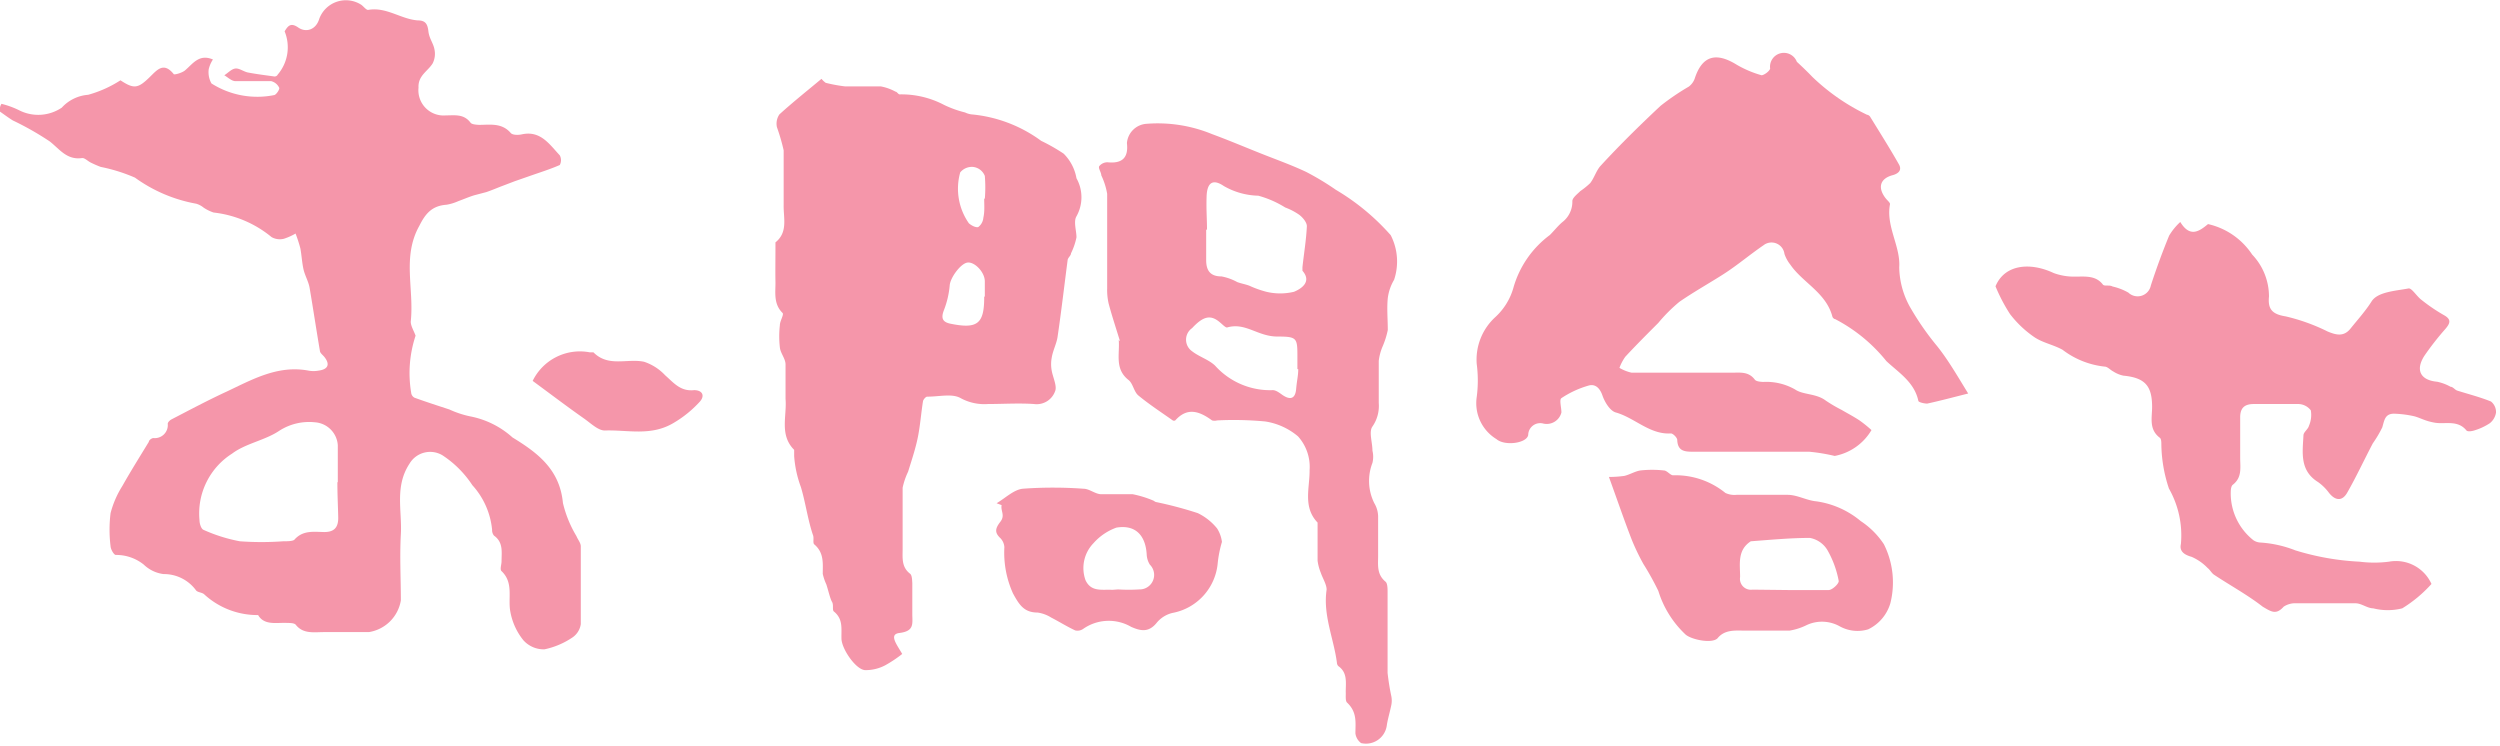 <svg id="レイヤー_1" data-name="レイヤー 1" xmlns="http://www.w3.org/2000/svg" viewBox="0 0 118.93 35.5"><defs><style>.cls-1{fill:#f596aa;}</style></defs><path class="cls-1" d="M42.79,14a4.1,4.1,0,0,1,.87.32,2,2,0,0,0,2-.14,1.89,1.89,0,0,1,1.25-.61,5.53,5.53,0,0,0,1.54-.69c.64.42.83.4,1.4-.16.34-.33.65-.73,1.13-.14,0,.06.4-.05.54-.17.38-.32.67-.8,1.33-.52a1.43,1.43,0,0,0-.2.46,1.09,1.09,0,0,0,.13.68,4.06,4.06,0,0,0,3,.55c.11-.05.26-.29.22-.35a.58.58,0,0,0-.38-.31c-.57,0-1.14,0-1.7,0-.18,0-.36-.18-.53-.28.18-.11.34-.3.53-.32s.39.15.6.19c.42.08.84.13,1.26.19,0,0,.11,0,.15-.09a2,2,0,0,0,.33-2.06c.16-.26.29-.43.65-.18s.84.12,1-.42a1.35,1.35,0,0,1,2-.66c.11.08.24.26.33.24.86-.15,1.55.44,2.35.5.37,0,.47.17.51.52s.24.57.29.87a1,1,0,0,1-.09.66c-.24.38-.7.58-.67,1.15a1.2,1.2,0,0,0,1.3,1.32c.42,0,.85-.08,1.17.34.06.09.26.1.4.11.53,0,1.09-.11,1.52.39.09.1.36.1.53.06.89-.19,1.31.48,1.8,1a.49.49,0,0,1,0,.46c-.48.21-1,.37-1.48.54l-.66.23-.55.21c-.27.1-.54.22-.81.31l-.57.15c-.26.08-.51.19-.76.28a2.26,2.26,0,0,1-.56.17c-.69.05-1,.42-1.29,1-.83,1.48-.24,3-.41,4.56,0,.21.15.44.23.67a5.65,5.65,0,0,0-.21,2.71.3.3,0,0,0,.16.24c.55.2,1.11.38,1.66.56a4.56,4.56,0,0,0,1,.33,4.19,4.19,0,0,1,2,1c1.23.75,2.25,1.54,2.4,3.12a5.53,5.53,0,0,0,.64,1.57c.07.17.21.33.21.49,0,1.23,0,2.47,0,3.7a.93.93,0,0,1-.39.63,3.74,3.74,0,0,1-1.34.57,1.3,1.3,0,0,1-1-.43A3,3,0,0,1,67,38.17c-.13-.65.17-1.38-.42-1.94-.09-.08,0-.31,0-.47,0-.44.09-.9-.36-1.22a.41.41,0,0,1-.09-.28,3.67,3.67,0,0,0-.94-2.12,4.93,4.93,0,0,0-1.42-1.42,1.14,1.14,0,0,0-1.57.4c-.71,1.08-.35,2.23-.41,3.34s0,2.11,0,3.16a1.83,1.83,0,0,1-1.52,1.51H58.14c-.48,0-1,.1-1.35-.35-.09-.1-.34-.08-.52-.09-.46,0-1,.1-1.27-.37a3.74,3.74,0,0,1-2.58-1c-.11-.08-.29-.08-.37-.17a1.89,1.89,0,0,0-1.55-.78,1.65,1.65,0,0,1-.94-.45,2.09,2.09,0,0,0-1.33-.46c-.09,0-.24-.26-.25-.41a6.42,6.42,0,0,1,0-1.58,4.59,4.59,0,0,1,.56-1.29c.4-.71.84-1.41,1.26-2.1,0-.08.14-.18.22-.18a.62.62,0,0,0,.68-.68c0-.07.1-.17.18-.21.87-.45,1.73-.91,2.62-1.32,1.23-.58,2.44-1.27,3.89-1a1.35,1.35,0,0,0,.49,0c.45-.06.55-.3.27-.65-.07-.09-.2-.18-.21-.28-.17-1-.32-2-.49-3-.05-.3-.22-.58-.29-.88s-.09-.67-.15-1a6.51,6.51,0,0,0-.23-.71,2.75,2.75,0,0,1-.56.25.8.8,0,0,1-.58-.08,5.25,5.25,0,0,0-2.76-1.17,2,2,0,0,1-.47-.23,1,1,0,0,0-.36-.19,7.11,7.11,0,0,1-2.91-1.24A8,8,0,0,0,47.51,17a5,5,0,0,1-.48-.21c-.14-.07-.29-.23-.41-.21-.72.1-1.06-.42-1.53-.79a14,14,0,0,0-1.76-1c-.21-.13-.41-.28-.61-.42A.5.5,0,0,1,42.79,14Zm16,18c0-.59,0-1.17,0-1.76a1.17,1.17,0,0,0-1.08-1.09,2.62,2.62,0,0,0-1.7.4c-.68.46-1.6.6-2.25,1.09a3.37,3.37,0,0,0-1.55,3.16c0,.17.08.43.2.47a7.63,7.63,0,0,0,1.72.54,14.15,14.15,0,0,0,2.06,0c.18,0,.44,0,.53-.07.4-.46.91-.38,1.4-.37s.7-.21.69-.7S58.77,32.6,58.77,32Z" transform="translate(-42.72 -9.06)"/><path class="cls-1" d="M82,13a7.42,7.42,0,0,0,.92.17c.57,0,1.14,0,1.7,0a2.35,2.35,0,0,1,.7.25c.07,0,.13.13.2.13a4.35,4.35,0,0,1,2.11.5,5.1,5.1,0,0,0,1,.36,1,1,0,0,0,.29.09,6.6,6.6,0,0,1,3.33,1.26,8.69,8.69,0,0,1,1.07.61,2.17,2.17,0,0,1,.61,1.17,1.85,1.85,0,0,1,0,1.81c-.15.25,0,.68,0,1a3.11,3.11,0,0,1-.26.76c0,.11-.15.21-.16.32-.16,1.22-.3,2.44-.48,3.66-.05.33-.22.63-.28,1a1.68,1.68,0,0,0,0,.59c.06.35.27.75.16,1a.93.93,0,0,1-1,.6c-.73-.05-1.46,0-2.19,0A2.36,2.36,0,0,1,88.42,28c-.41-.23-1-.07-1.59-.07-.07,0-.18.13-.2.21-.09.56-.13,1.13-.24,1.69s-.3,1.12-.47,1.67a3.42,3.42,0,0,0-.26.76c0,1,0,1.95,0,2.92,0,.42-.06.85.35,1.17.1.07.1.3.11.45,0,.49,0,1,0,1.46s.11.82-.6.91c-.53.06-.15.53.12,1a6,6,0,0,1-.81.54,2,2,0,0,1-.94.23c-.44,0-1.13-1-1.14-1.5s.08-.93-.36-1.29c-.09-.07,0-.31-.09-.46s-.18-.56-.27-.83a2.46,2.46,0,0,1-.17-.5c0-.49.07-1-.4-1.4-.09-.07,0-.31-.07-.46-.25-.75-.35-1.54-.57-2.27a5.3,5.3,0,0,1-.32-1.47c0-.1,0-.24,0-.3-.71-.71-.34-1.61-.41-2.42,0-.54,0-1.1,0-1.64,0-.28-.24-.53-.27-.81a4.71,4.71,0,0,1,0-1.06c0-.2.2-.5.13-.58-.45-.44-.33-1-.34-1.49s0-1.05,0-1.58c0-.1,0-.24,0-.29.6-.48.38-1.15.39-1.76,0-.87,0-1.75,0-2.62a9.68,9.68,0,0,0-.32-1.1.78.78,0,0,1,.12-.61c.65-.59,1.33-1.13,2-1.69A1.06,1.06,0,0,0,82,13Zm7.57,10.18c0-.24,0-.49,0-.73,0-.45-.49-.94-.82-.9s-.82.72-.85,1.08a4.24,4.24,0,0,1-.27,1.17c-.15.38-.09.58.31.66C89.22,24.72,89.55,24.47,89.54,23.16Zm0-4.66h0a6.56,6.56,0,0,0,0-1.09A.68.68,0,0,0,89,17a.72.72,0,0,0-.6.26,2.87,2.87,0,0,0,.41,2.42c.12.11.34.22.45.18a.62.62,0,0,0,.24-.44C89.57,19.11,89.54,18.8,89.54,18.5Z" transform="translate(-42.72 -9.06)"/><path class="cls-1" d="M136.35,27.78c-.75.19-1.35.35-1.95.48-.13,0-.41-.06-.42-.13-.19-.89-.93-1.34-1.52-1.89a7.66,7.66,0,0,0-2.44-2c-.05,0-.12-.07-.13-.12-.3-1.14-1.41-1.61-2-2.47a1.7,1.7,0,0,1-.28-.51.62.62,0,0,0-1-.41c-.6.41-1.16.88-1.76,1.28s-1.52.91-2.24,1.41a7.6,7.6,0,0,0-1,1c-.53.53-1.06,1.06-1.57,1.61a2.22,2.22,0,0,0-.28.53,2,2,0,0,0,.58.23c1.58,0,3.17,0,4.75,0,.4,0,.81-.07,1.11.33.07.09.26.1.39.11a2.76,2.76,0,0,1,1.53.36c.38.26,1,.18,1.46.53a7,7,0,0,0,.75.44c.29.17.58.32.85.5a5.75,5.75,0,0,1,.57.46A2.59,2.59,0,0,1,130,30.75a8.69,8.69,0,0,0-1.21-.2c-1.83,0-3.65,0-5.48,0-.41,0-.78,0-.8-.56,0-.11-.21-.32-.31-.31-1,.06-1.72-.75-2.62-1-.27-.08-.52-.49-.63-.81s-.32-.56-.65-.47A4.62,4.62,0,0,0,117,28c-.11.07,0,.45,0,.68a.72.72,0,0,1-.86.53.57.57,0,0,0-.72.54c-.06.4-1.12.54-1.51.2a2,2,0,0,1-.94-2,6,6,0,0,0,0-1.58,2.74,2.74,0,0,1,.88-2.22,3,3,0,0,0,.86-1.38,4.73,4.73,0,0,1,1.74-2.53c.2-.2.38-.43.59-.61a1.22,1.22,0,0,0,.48-1c0-.16.23-.33.38-.48a3.7,3.7,0,0,0,.47-.38c.2-.26.29-.61.51-.84.92-1,1.86-1.92,2.83-2.83a11.46,11.46,0,0,1,1.35-.92.82.82,0,0,0,.28-.38c.35-1.08,1-1.28,2-.66a5.1,5.1,0,0,0,1.18.5c.1,0,.35-.16.41-.31A.66.66,0,0,1,128.2,12c.25.23.5.47.74.72a9.91,9.91,0,0,0,2.6,1.8c.05,0,.12.05.15.1.46.75.93,1.49,1.36,2.25.16.27,0,.44-.28.52-.62.16-.74.6-.34,1.11.07.09.22.21.2.28-.2,1.05.51,2,.44,3a4,4,0,0,0,.58,2,13.16,13.16,0,0,0,1.21,1.73C135.39,26.17,135.81,26.9,136.35,27.78Z" transform="translate(-42.72 -9.06)"/><path class="cls-1" d="M96,25.29c-.18-.59-.38-1.19-.54-1.79a2.89,2.89,0,0,1-.07-.72c0-1.5,0-3,0-4.5a3.33,3.33,0,0,0-.28-.88c0-.14-.15-.33-.1-.43a.5.5,0,0,1,.4-.19c.69.07,1-.21.92-.91a1,1,0,0,1,.93-.92,6.79,6.79,0,0,1,3.12.49c.76.28,1.52.6,2.27.9s1.49.56,2.21.9a12.87,12.87,0,0,1,1.41.85,10.81,10.81,0,0,1,2.61,2.16,2.74,2.74,0,0,1,.16,2.12,2.26,2.26,0,0,0-.3.87c-.05.5,0,1,0,1.52a4,4,0,0,1-.25.79,2.45,2.45,0,0,0-.18.68c0,.67,0,1.34,0,2a1.72,1.72,0,0,1-.3,1.12c-.18.25,0,.75,0,1.15a1.23,1.23,0,0,1,0,.58A2.37,2.37,0,0,0,108.1,33a1.28,1.28,0,0,1,.18.61c0,.63,0,1.26,0,1.89,0,.44-.07.88.35,1.23.11.09.1.38.1.57,0,1.26,0,2.52,0,3.77a11.32,11.32,0,0,0,.18,1.12,1.08,1.08,0,0,1,0,.4c-.07.35-.18.7-.22,1a1,1,0,0,1-1.22.82.68.68,0,0,1-.27-.46c0-.51.09-1-.39-1.46-.1-.08-.06-.34-.07-.52,0-.44.09-.91-.35-1.22a.24.24,0,0,1-.07-.16c-.15-1.16-.67-2.26-.49-3.48,0-.25-.19-.54-.28-.81a2.28,2.28,0,0,1-.15-.57c0-.45,0-.89,0-1.34,0-.16,0-.38,0-.47-.71-.74-.37-1.66-.38-2.49a2.17,2.17,0,0,0-.55-1.61,3.15,3.15,0,0,0-1.56-.71,15.89,15.89,0,0,0-2.29-.05.47.47,0,0,1-.24,0c-.59-.43-1.17-.65-1.75,0a.13.13,0,0,1-.12,0c-.55-.39-1.12-.76-1.64-1.19-.21-.18-.25-.56-.46-.73-.68-.53-.41-1.25-.47-1.91A.32.32,0,0,0,96,25.29Zm4.1-5.32h0c0,.49,0,1,0,1.46s.16.78.73.78a2.52,2.52,0,0,1,.75.27c.19.07.38.1.57.17a4.9,4.9,0,0,0,.81.29,2.81,2.81,0,0,0,1.32,0c.29-.12.88-.45.4-1,0,0,0-.11,0-.17.07-.65.18-1.3.21-1.95,0-.18-.19-.41-.36-.54a3,3,0,0,0-.67-.35,4.8,4.8,0,0,0-1.28-.56,3.44,3.44,0,0,1-1.64-.46c-.53-.36-.8-.16-.82.51S100.14,19.45,100.14,20Zm4.34,6.65h0c0-.18,0-.36,0-.55,0-.93,0-1-.95-1s-1.52-.69-2.4-.43c-.08,0-.22-.15-.33-.24-.44-.38-.79-.31-1.33.27a.67.67,0,0,0,0,1.1c.33.26.78.39,1.09.68a3.52,3.52,0,0,0,2.75,1.17c.15,0,.32.13.46.23.38.26.61.17.65-.28S104.48,26.94,104.48,26.62Z" transform="translate(-42.72 -9.06)"/><path class="cls-1" d="M158.39,36.84A6.29,6.29,0,0,1,157,38a2.81,2.81,0,0,1-1.38,0c-.28,0-.56-.24-.84-.24-.93,0-1.87,0-2.8,0a1,1,0,0,0-.62.16c-.36.4-.58.25-1,0-.72-.56-1.53-1-2.3-1.51-.13-.08-.2-.24-.32-.33a2.38,2.38,0,0,0-.76-.53c-.36-.1-.59-.27-.51-.61a4.51,4.51,0,0,0-.57-2.64,6.89,6.89,0,0,1-.36-2.08c0-.12,0-.29-.08-.34-.52-.4-.36-.95-.36-1.46,0-1-.33-1.39-1.37-1.49a1.44,1.44,0,0,1-.48-.2c-.14-.07-.27-.23-.41-.23a4,4,0,0,1-2-.8c-.43-.24-.94-.33-1.34-.6a5.05,5.05,0,0,1-1.16-1.1,8.08,8.08,0,0,1-.69-1.32c.44-1.06,1.67-1.15,2.77-.63a2.82,2.82,0,0,0,1,.17c.48,0,1-.07,1.34.38.08.09.31,0,.46.09a2.72,2.72,0,0,1,.75.29.64.64,0,0,0,1.07-.34q.39-1.2.87-2.37a2.91,2.91,0,0,1,.53-.65c.47.77.92.43,1.32.1a3.42,3.42,0,0,1,2.1,1.45,2.89,2.89,0,0,1,.8,2c-.06.59.15.84.79.94a9.13,9.13,0,0,1,2,.72c.41.17.77.26,1.09-.14s.71-.83,1-1.29,1.14-.5,1.77-.62c.16,0,.38.38.61.55a8.24,8.24,0,0,0,1.06.72c.38.21.29.4.07.66a13.27,13.27,0,0,0-1,1.28c-.44.69-.17,1.16.61,1.23a2.27,2.27,0,0,1,.64.24c.11,0,.2.14.31.18.54.17,1.09.31,1.61.52a.64.64,0,0,1,.24.53.81.81,0,0,1-.29.5,2.74,2.74,0,0,1-.69.33c-.14.05-.38.1-.44,0-.42-.49-1-.27-1.48-.35s-.69-.23-1-.31a5,5,0,0,0-.95-.12c-.44,0-.46.32-.56.65a5.41,5.41,0,0,1-.45.76c-.41.78-.78,1.58-1.22,2.35-.24.42-.57.38-.87,0a2.29,2.29,0,0,0-.52-.51c-.88-.55-.73-1.41-.69-2.22,0-.15.22-.29.26-.45a1.3,1.3,0,0,0,.09-.74.77.77,0,0,0-.58-.3c-.71,0-1.42,0-2.13,0-.47,0-.66.21-.65.67,0,.63,0,1.26,0,1.89,0,.46.1.93-.35,1.28-.09.07-.1.26-.1.4a2.84,2.84,0,0,0,1.08,2.24.65.65,0,0,0,.34.11,5.46,5.46,0,0,1,1.65.37,12.34,12.34,0,0,0,3.06.54,5.47,5.47,0,0,0,1.4,0A1.85,1.85,0,0,1,158.39,36.84Z" transform="translate(-42.72 -9.06)"/><path class="cls-1" d="M119.26,31.75a5.46,5.46,0,0,0,.73-.05c.26-.06.51-.22.77-.26a5.15,5.15,0,0,1,1.11,0c.16,0,.32.25.46.23a3.76,3.76,0,0,1,2.47.84,1,1,0,0,0,.53.09c.81,0,1.62,0,2.43,0,.46,0,.91.27,1.37.31a4.21,4.21,0,0,1,2.11.94,3.84,3.84,0,0,1,1.1,1.1,4.05,4.05,0,0,1,.31,2.8A2,2,0,0,1,131.59,39a1.75,1.75,0,0,1-1.36-.15,1.73,1.73,0,0,0-1.55-.06,2.88,2.88,0,0,1-.83.27c-.69,0-1.38,0-2.07,0-.48,0-1-.07-1.35.36-.25.27-1.22.08-1.52-.17a4.77,4.77,0,0,1-1.3-2.08,13.38,13.38,0,0,0-.71-1.28,10.51,10.51,0,0,1-.54-1.12C120,33.85,119.66,32.85,119.26,31.75Zm8.57,5.38c.63,0,1.26,0,1.88,0,.18,0,.51-.32.48-.44a4.68,4.68,0,0,0-.53-1.45,1.23,1.23,0,0,0-.84-.59c-.93,0-1.87.09-2.81.16,0,0,0,0,0,0-.65.42-.51,1.08-.51,1.7a.52.52,0,0,0,.59.6Z" transform="translate(-42.72 -9.06)"/><path class="cls-1" d="M90.13,33c.41-.24.81-.64,1.24-.69a19.91,19.91,0,0,1,2.89,0c.28,0,.54.24.82.26.5,0,1,0,1.52,0a5.06,5.06,0,0,1,1,.31s.07.05.1.06a18.41,18.41,0,0,1,2,.53,2.68,2.68,0,0,1,.92.73,1.55,1.55,0,0,1,.23.64,5.59,5.59,0,0,0-.2,1,2.65,2.65,0,0,1-2.16,2.38,1.39,1.39,0,0,0-.77.5c-.37.43-.74.36-1.19.16a2.12,2.12,0,0,0-2.27.09.47.47,0,0,1-.39.08c-.39-.18-.75-.41-1.14-.61a1.66,1.66,0,0,0-.65-.24c-.65,0-.88-.38-1.17-.91a4.71,4.71,0,0,1-.41-2.2.68.68,0,0,0-.19-.43c-.29-.27-.24-.47,0-.78s0-.52.06-.79Zm5.78,4.1h0a7.85,7.85,0,0,0,1,0,.69.69,0,0,0,.51-1.18,1,1,0,0,1-.15-.5c-.06-.91-.55-1.41-1.44-1.26a2.65,2.65,0,0,0-1.09.74,1.7,1.7,0,0,0-.38,1.76c.27.58.8.43,1.27.46Z" transform="translate(-42.72 -9.06)"/><path class="cls-1" d="M68.06,27.18a2.5,2.5,0,0,1,2.71-1.36c.06,0,.14,0,.18,0,.71.72,1.61.28,2.41.45a2.41,2.41,0,0,1,1,.64c.41.36.73.78,1.38.71.39,0,.53.26.27.55a5.31,5.31,0,0,1-1.23,1c-1.09.66-2.2.33-3.29.37-.32,0-.67-.35-1-.58C69.72,28.42,68.93,27.82,68.06,27.18Z" transform="translate(-42.72 -9.06)"/></svg>